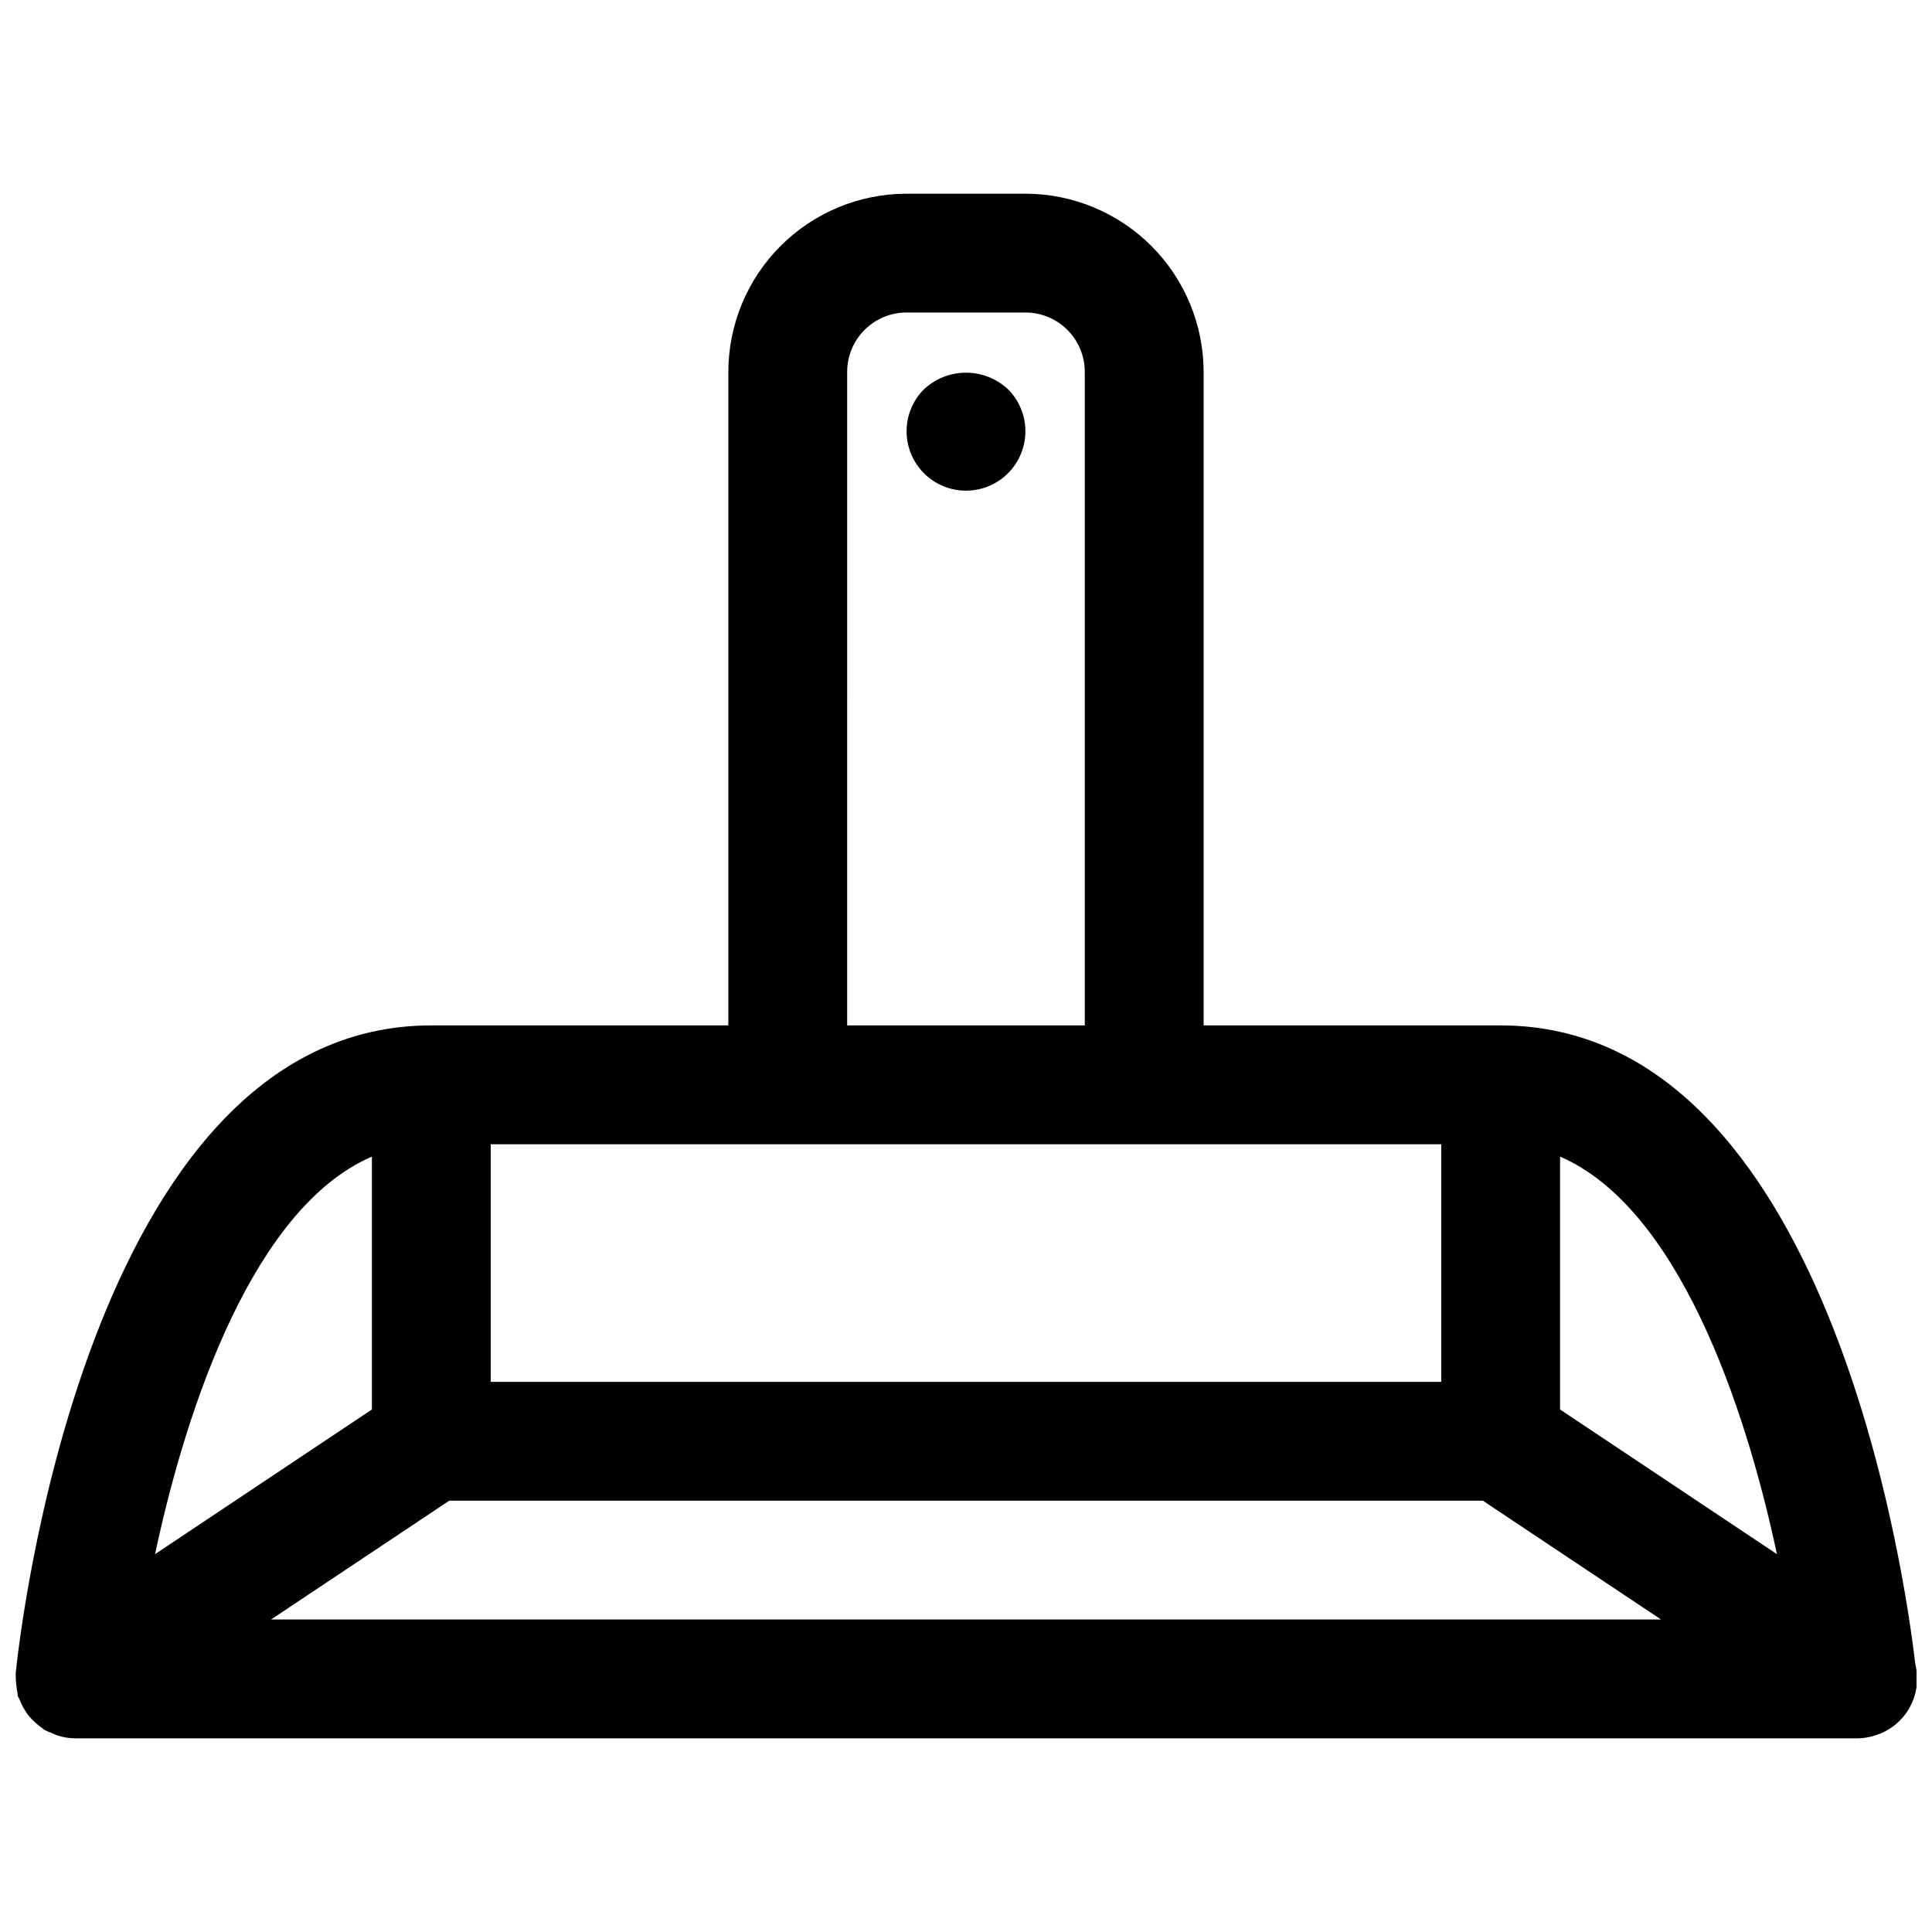 <?xml version="1.0" encoding="UTF-8"?>
<!-- Uploaded to: SVG Repo, www.svgrepo.com, Generator: SVG Repo Mixer Tools -->
<svg width="800px" height="800px" version="1.1" viewBox="144 144 512 512" xmlns="http://www.w3.org/2000/svg">
 <defs>
  <clipPath id="a">
   <path d="m148.09 195h503.81v410h-503.81z"/>
  </clipPath>
 </defs>
 <path d="m388.82 247.2c-2.941 2.965-4.582 6.973-4.566 11.148 0.016 4.176 1.691 8.172 4.652 11.113 2.965 2.941 6.973 4.582 11.148 4.57 4.176-0.016 8.172-1.688 11.113-4.648 2.941-2.965 4.586-6.973 4.574-11.148-0.012-4.172-1.684-8.172-4.644-11.113-3.031-2.816-7.016-4.375-11.152-4.359-4.137 0.012-8.113 1.602-11.125 4.438z"/>
 <g clip-path="url(#a)">
  <path d="m652.06 588.93c-0.004-1.324-0.168-2.648-0.488-3.934-2.488-21.469-22.793-169.25-109.88-169.25h-78.719v-173.18c-0.016-12.523-4.996-24.531-13.852-33.387-8.852-8.852-20.859-13.832-33.383-13.848h-31.488c-12.523 0.016-24.527 4.996-33.383 13.848-8.855 8.855-13.836 20.863-13.848 33.387v173.18h-78.723c-91.914 0-109.42 164.61-110.13 171.61v0.598c0.016 1.605 0.176 3.203 0.473 4.781 0.062 0.25 0 0.504 0.102 0.746 0.109 0.363 0.355 0.645 0.488 1 0.348 0.914 0.777 1.797 1.293 2.629 0.324 0.551 0.684 1.074 1.078 1.574 0.582 0.711 1.23 1.371 1.93 1.969 0.496 0.449 1.02 0.871 1.574 1.25 0.227 0.156 0.395 0.371 0.637 0.52 0.645 0.34 1.316 0.625 2.008 0.859 0.48 0.246 0.977 0.457 1.488 0.637 1.484 0.484 3.035 0.738 4.594 0.758h472.48c1.59-0.023 3.168-0.289 4.676-0.789 0.094-0.02 0.188-0.047 0.277-0.086 3.133-1.031 5.859-3.019 7.797-5.691 1.938-2.668 2.984-5.879 2.996-9.18zm-37.156-33.062-57.469-38.336v-67.016c31.039 13.398 48.918 65.207 57.469 105.35zm-88.957-45.656h-251.9v-62.977h251.9zm-157.44-267.65c0-4.176 1.656-8.18 4.609-11.133s6.957-4.613 11.133-4.613h31.488c4.176 0 8.18 1.66 11.133 4.613s4.613 6.957 4.613 11.133v173.18h-62.977zm-125.95 207.95v67.016l-57.465 38.336c8.547-40.145 26.426-91.953 57.465-105.35zm-26.727 122.67 47.23-31.488h273.91l47.23 31.488z"/>
 </g>
</svg>